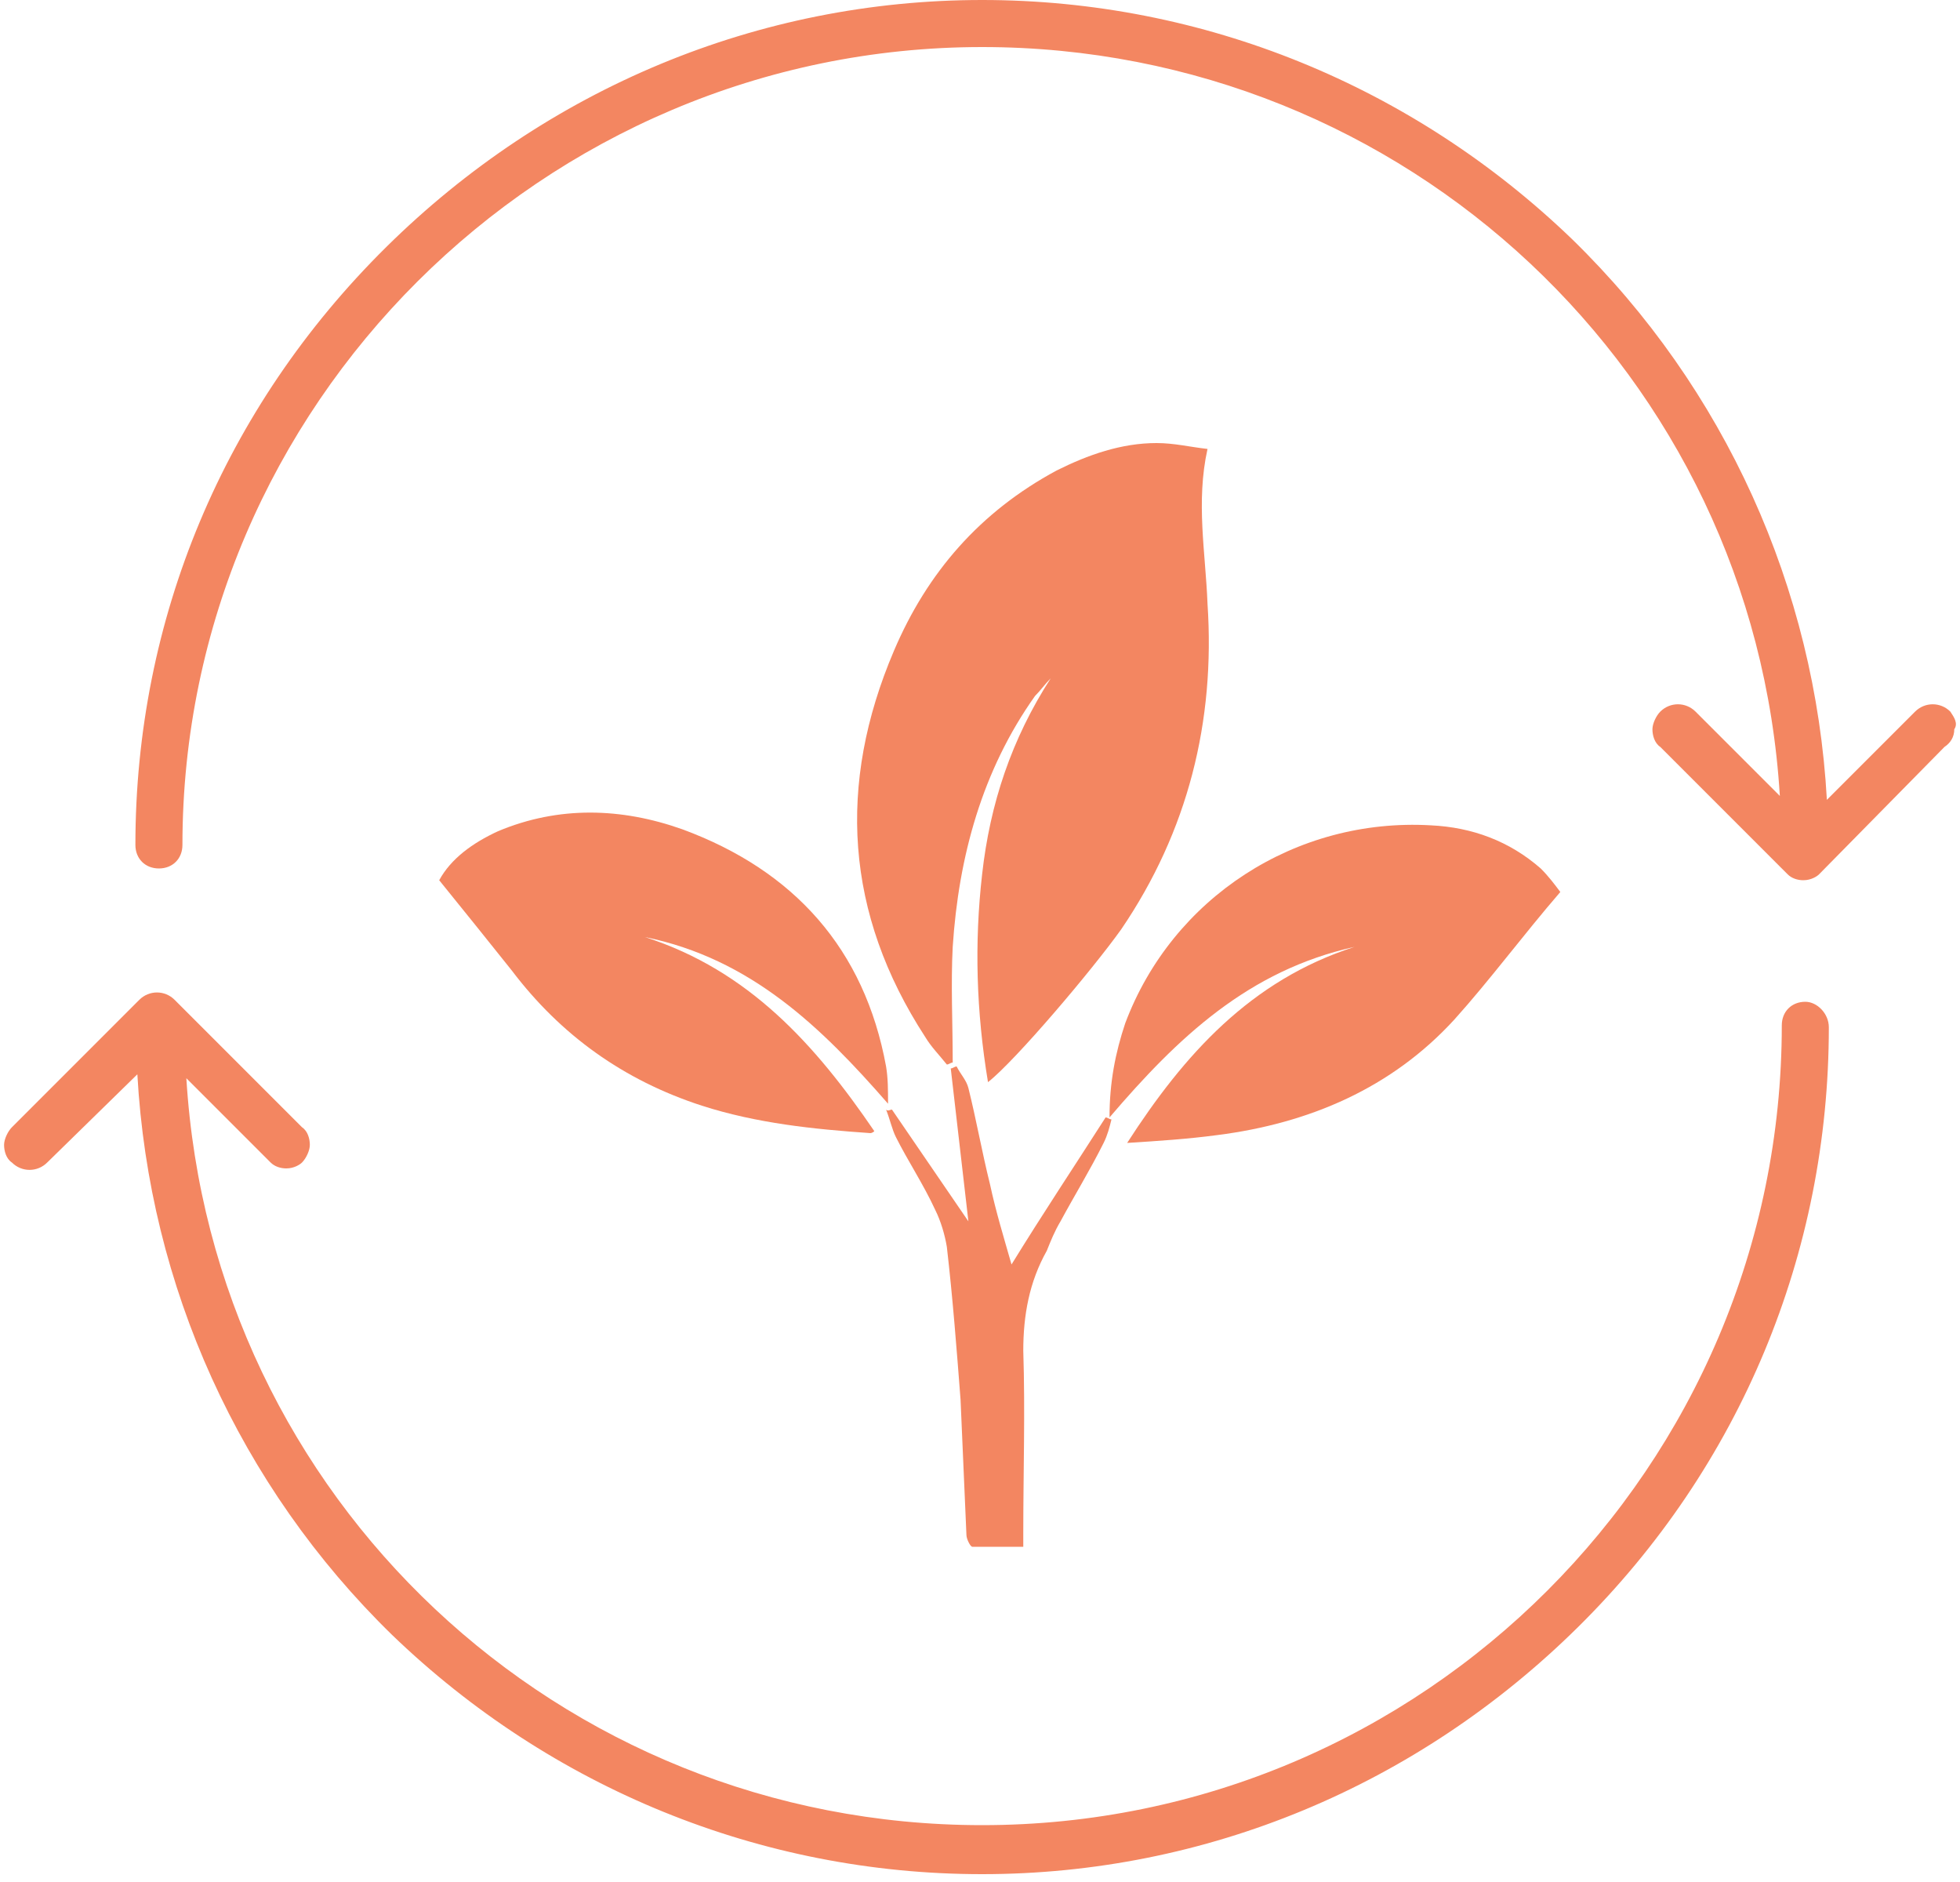 <svg xmlns="http://www.w3.org/2000/svg" fill="none" viewBox="0 0 50 48" height="48" width="50">
<path fill="#F38661" d="M30.804 11.45C30.504 12.8 30.754 14.1 30.804 15.4C31.004 18.4 30.304 21.2 28.604 23.7C27.854 24.75 25.904 27.05 25.204 27.6C24.904 25.8 24.854 24.05 25.054 22.3C25.254 20.5 25.804 18.85 26.804 17.3C26.654 17.45 26.554 17.6 26.404 17.75C25.054 19.65 24.454 21.85 24.304 24.15C24.254 25.1 24.304 26.1 24.304 27.1C24.254 27.1 24.204 27.15 24.154 27.15C23.954 26.9 23.754 26.7 23.604 26.45C21.554 23.3 21.354 20 22.804 16.6C23.654 14.6 25.004 13.05 26.954 12C27.754 11.6 28.604 11.3 29.504 11.3C29.954 11.3 30.354 11.4 30.804 11.45Z"></path>
<path fill="#F38661" d="M11.204 22.45C11.504 21.9 12.054 21.5 12.704 21.2C14.254 20.55 15.854 20.6 17.404 21.15C20.254 22.2 22.054 24.2 22.604 27.2C22.654 27.5 22.654 27.8 22.654 28.15C20.954 26.2 19.154 24.45 16.454 23.9C19.104 24.75 20.804 26.65 22.304 28.85C22.254 28.9 22.204 28.9 22.204 28.9C20.754 28.8 19.304 28.65 17.904 28.2C15.904 27.55 14.304 26.4 13.054 24.75C12.454 24 11.854 23.25 11.204 22.45Z"></path>
<path fill="#F38661" d="M28.304 28.5C28.304 27.6 28.454 26.85 28.704 26.1C29.904 22.9 33.054 20.85 36.504 21.05C37.554 21.1 38.504 21.45 39.304 22.15C39.504 22.35 39.654 22.55 39.804 22.75C38.854 23.85 38.004 25 37.104 26C35.504 27.75 33.404 28.65 31.054 28.95C30.304 29.05 29.554 29.1 28.754 29.15C30.204 26.9 31.904 25 34.554 24.15C31.854 24.75 30.054 26.45 28.304 28.5Z"></path>
<path fill="#F38661" d="M22.754 28.3C23.404 29.25 24.054 30.2 24.704 31.15C24.554 29.85 24.404 28.55 24.254 27.25C24.304 27.25 24.354 27.2 24.404 27.2C24.504 27.4 24.654 27.55 24.704 27.75C24.904 28.55 25.054 29.4 25.254 30.2C25.404 30.9 25.604 31.55 25.804 32.25C26.604 30.95 27.404 29.75 28.204 28.5C28.254 28.5 28.304 28.55 28.354 28.55C28.304 28.75 28.254 28.95 28.154 29.15C27.804 29.85 27.404 30.5 27.054 31.15C26.904 31.4 26.804 31.65 26.704 31.9C26.254 32.7 26.104 33.55 26.104 34.45C26.154 36 26.104 37.55 26.104 39.1V39.45C25.654 39.45 25.204 39.45 24.804 39.45C24.754 39.45 24.654 39.25 24.654 39.15C24.604 38 24.554 36.85 24.504 35.7C24.404 34.4 24.304 33.1 24.154 31.8C24.104 31.5 24.004 31.15 23.854 30.85C23.554 30.2 23.154 29.6 22.854 29C22.754 28.8 22.704 28.55 22.604 28.3C22.654 28.35 22.704 28.3 22.754 28.3Z"></path>
<path fill="#F38661" d="M49.754 18.15C49.504 17.9 49.104 17.9 48.854 18.15L46.604 20.4C46.304 15 44.004 9.9 40.104 6.1C36.054 2.2 30.704 0 25.054 0C19.354 0 13.954 2.25 9.854 6.3C5.704 10.4 3.454 15.8 3.454 21.55C3.454 21.9 3.704 22.15 4.054 22.15C4.404 22.15 4.654 21.9 4.654 21.55C4.654 10.35 13.854 1.2 25.054 1.2C35.854 1.2 44.754 9.55 45.404 20.3L43.254 18.15C43.004 17.9 42.604 17.9 42.354 18.15C42.254 18.25 42.154 18.45 42.154 18.6C42.154 18.75 42.204 18.95 42.354 19.05L45.604 22.3C45.704 22.4 45.854 22.45 46.004 22.45C46.204 22.45 46.354 22.35 46.404 22.3L49.604 19.05C49.754 18.95 49.854 18.8 49.854 18.6C49.954 18.45 49.854 18.3 49.754 18.15Z"></path>
<path fill="#F38661" d="M46.054 25.55C45.704 25.55 45.454 25.8 45.454 26.15C45.454 37.4 36.304 46.55 25.054 46.55C14.254 46.55 5.404 38.2 4.754 27.5L6.904 29.65C7.004 29.75 7.154 29.8 7.304 29.8C7.504 29.8 7.654 29.7 7.704 29.65C7.804 29.55 7.904 29.35 7.904 29.2C7.904 29.05 7.854 28.85 7.704 28.75L4.454 25.5C4.204 25.25 3.804 25.25 3.554 25.5L0.304 28.75C0.204 28.85 0.104 29.05 0.104 29.2C0.104 29.35 0.154 29.55 0.304 29.65C0.554 29.9 0.954 29.9 1.204 29.65L3.504 27.4C3.804 32.8 6.104 37.9 10.004 41.7C14.054 45.6 19.404 47.8 25.054 47.8C30.754 47.8 36.154 45.55 40.254 41.5C44.404 37.4 46.654 31.95 46.654 26.2C46.654 25.85 46.354 25.55 46.054 25.55Z"></path>
</svg>
